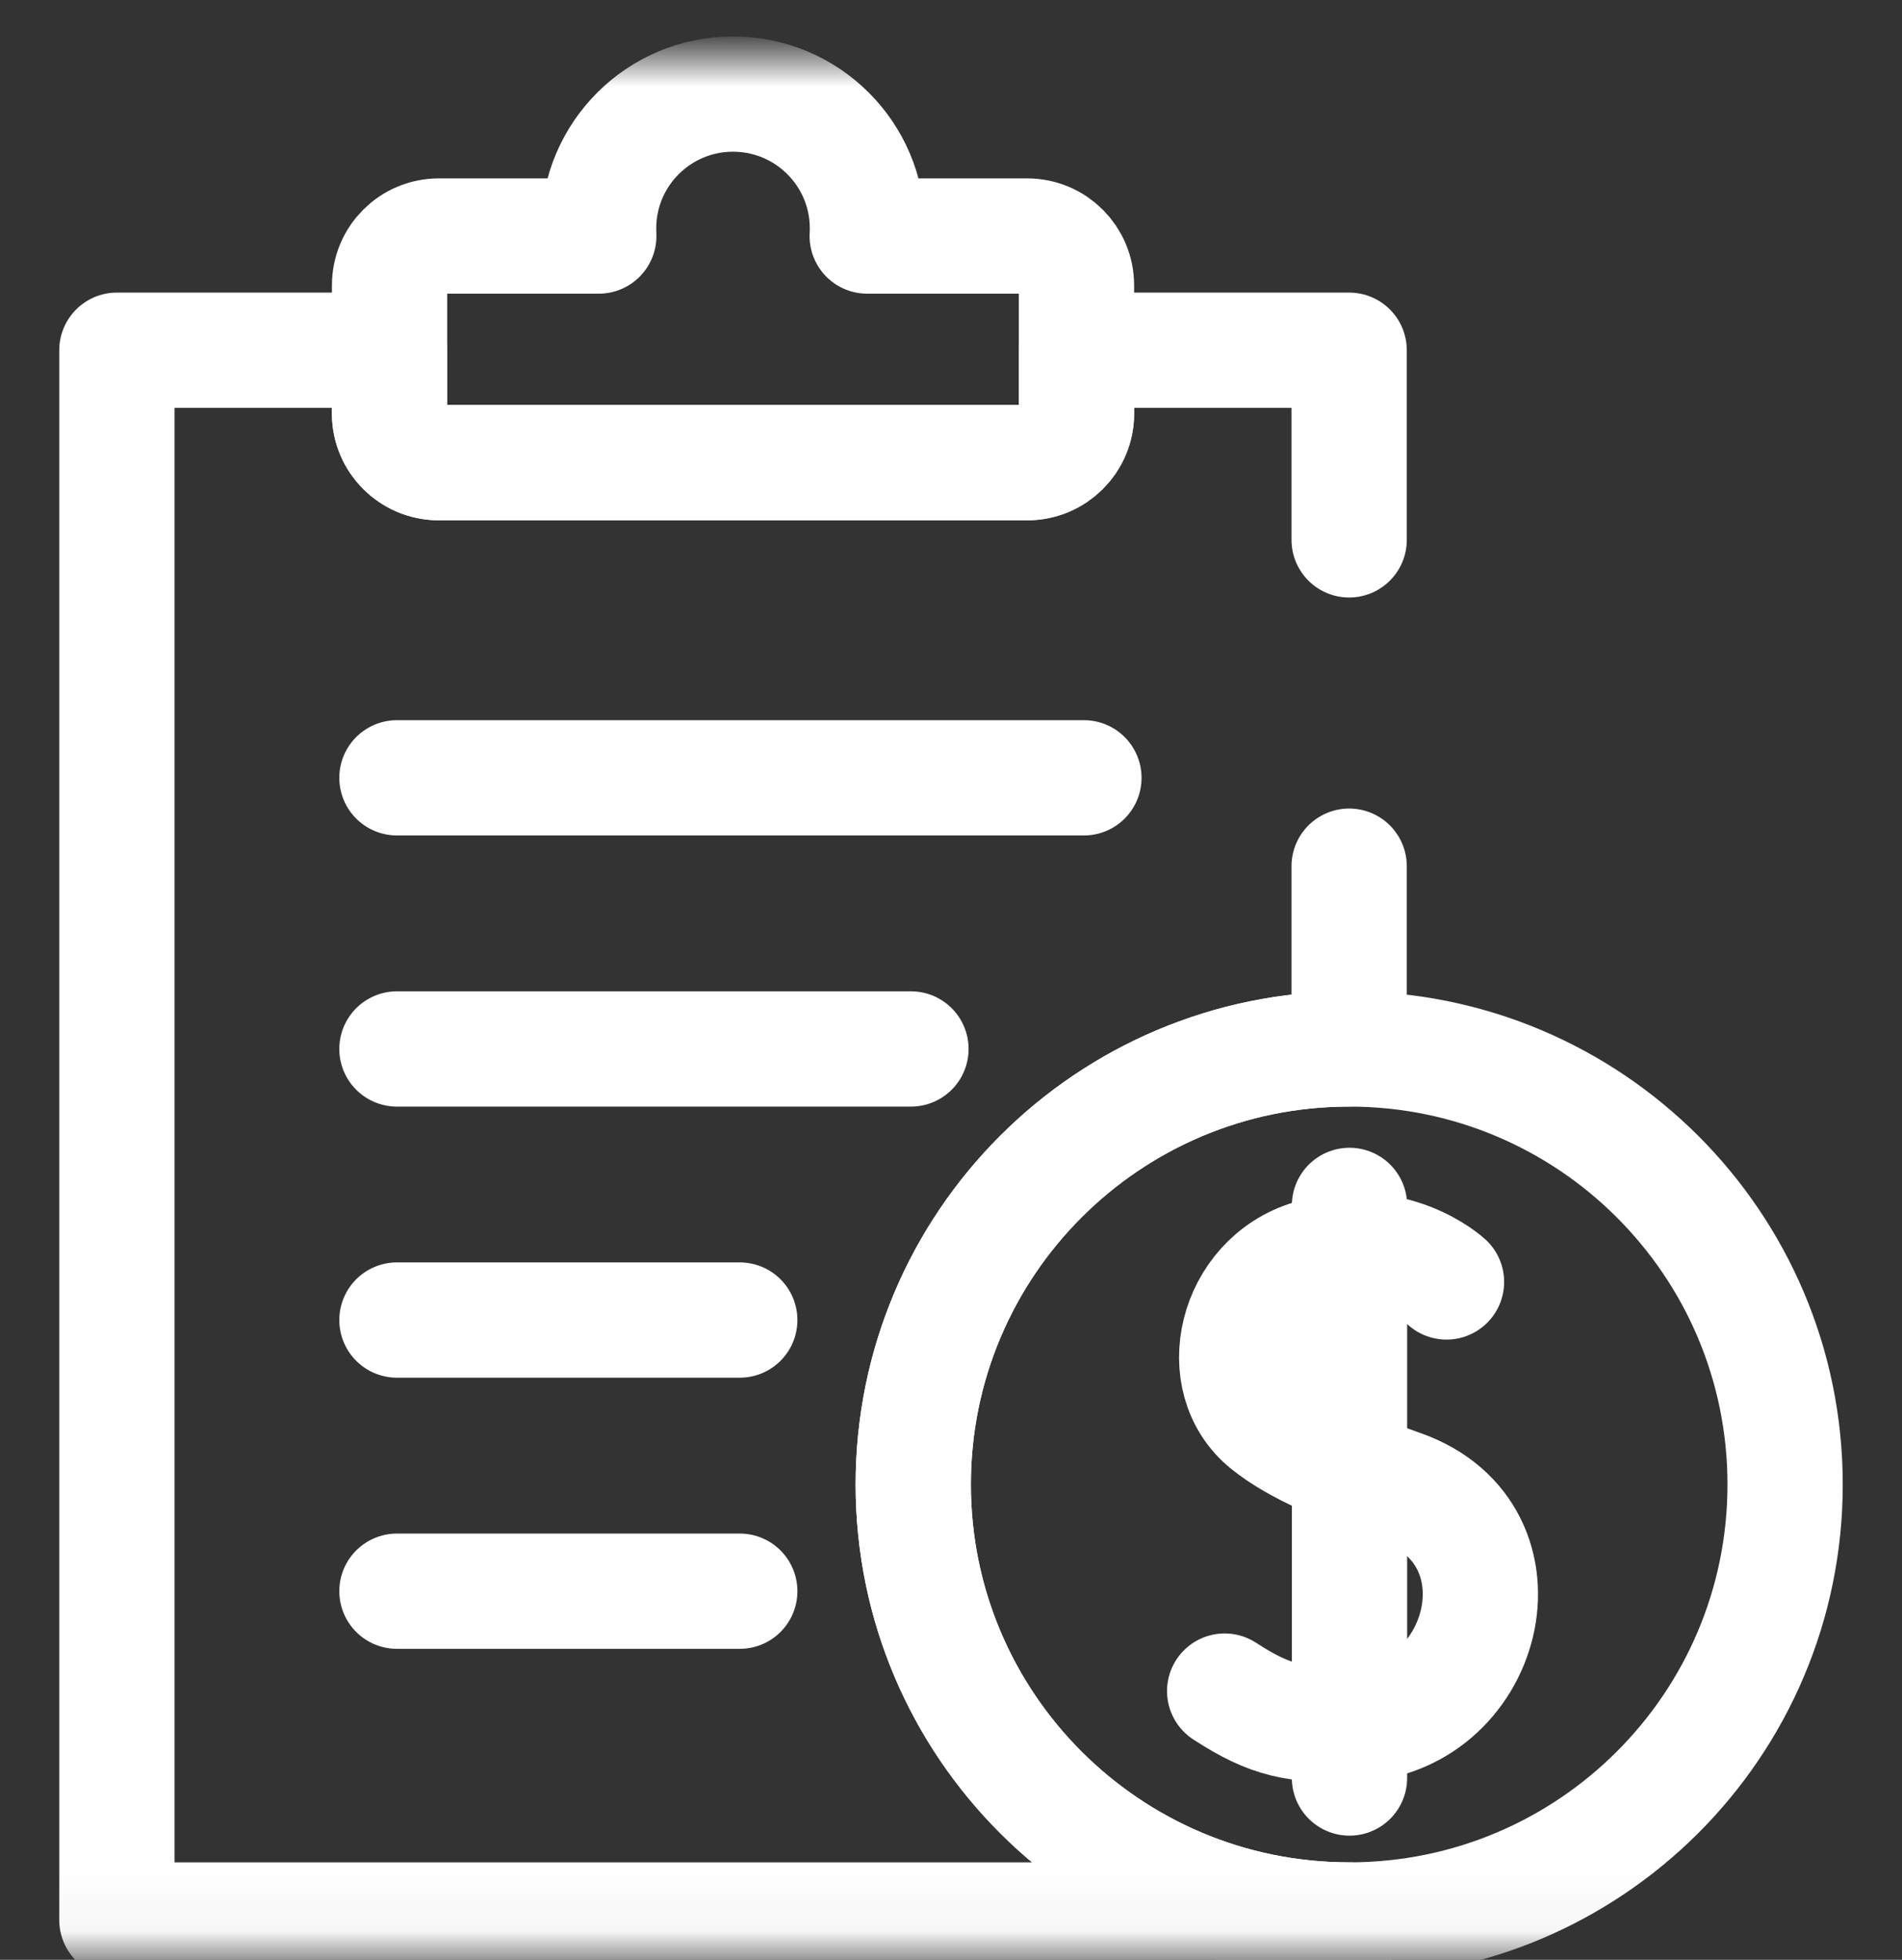<svg width="33" height="34" viewBox="0 0 33 34" fill="none" xmlns="http://www.w3.org/2000/svg">
<rect x="0" y="0" width="33" height="34" fill="#333333" stroke="none"/>
<mask id="mask0_24_68" style="mask-type:luminance" maskUnits="userSpaceOnUse" x="0" y="0" width="33" height="34">
<path d="M0 0.988H33V33.953H0V0.988Z" fill="white"/>
</mask>
<g mask="url(#mask0_24_68)">
<path d="M23.408 9.366V6.076H18.678V7.173C18.678 7.644 18.295 8.026 17.823 8.026H7.613C7.141 8.026 6.758 7.644 6.758 7.173V6.076H2.028V33.309H23.408C19.231 33.309 15.845 29.927 15.845 25.753C15.845 21.581 19.231 18.197 23.408 18.197V15.027" stroke="white" stroke-width="2" stroke-miterlimit="10" stroke-linecap="round" stroke-linejoin="round"/>
<path d="M15.046 4.095C15.049 4.051 15.05 4.007 15.05 3.962C15.05 2.675 14.006 1.632 12.718 1.632C11.43 1.632 10.386 2.675 10.386 3.962C10.386 4.007 10.387 4.051 10.389 4.095H7.613C7.141 4.095 6.759 4.477 6.759 4.949V7.173C6.759 7.644 7.141 8.027 7.613 8.027H17.823C18.295 8.027 18.677 7.644 18.677 7.173V4.949C18.677 4.477 18.295 4.095 17.823 4.095H15.046Z" stroke="white" stroke-width="2" stroke-miterlimit="10" stroke-linecap="round" stroke-linejoin="round"/>
<path d="M30.972 25.753C30.972 29.927 27.586 33.309 23.408 33.309C19.231 33.309 15.845 29.927 15.845 25.753C15.845 21.581 19.231 18.198 23.408 18.198C27.586 18.198 30.972 21.581 30.972 25.753Z" stroke="white" stroke-width="2" stroke-miterlimit="10" stroke-linecap="round" stroke-linejoin="round"/>
<path d="M25.097 22.24C25.097 22.24 24.169 21.385 22.738 21.816C21.424 22.211 21.026 23.932 21.991 24.706C22.499 25.114 23.275 25.438 24.315 25.805C26.641 26.627 25.781 29.905 23.414 29.92C22.491 29.927 22.059 29.868 21.248 29.338" stroke="white" stroke-width="2" stroke-miterlimit="10" stroke-linecap="round" stroke-linejoin="round"/>
<path d="M23.414 20.912V30.846" stroke="white" stroke-width="2" stroke-miterlimit="10" stroke-linecap="round" stroke-linejoin="round"/>
<path d="M6.887 13.494H18.806" stroke="white" stroke-width="2" stroke-miterlimit="10" stroke-linecap="round" stroke-linejoin="round"/>
<path d="M6.887 18.198H15.805" stroke="white" stroke-width="2" stroke-miterlimit="10" stroke-linecap="round" stroke-linejoin="round"/>
<path d="M6.887 22.901H12.835" stroke="white" stroke-width="2" stroke-miterlimit="10" stroke-linecap="round" stroke-linejoin="round"/>
<path d="M6.887 27.605H12.835" stroke="white" stroke-width="2" stroke-miterlimit="10" stroke-linecap="round" stroke-linejoin="round"/>
</g>
</svg>
